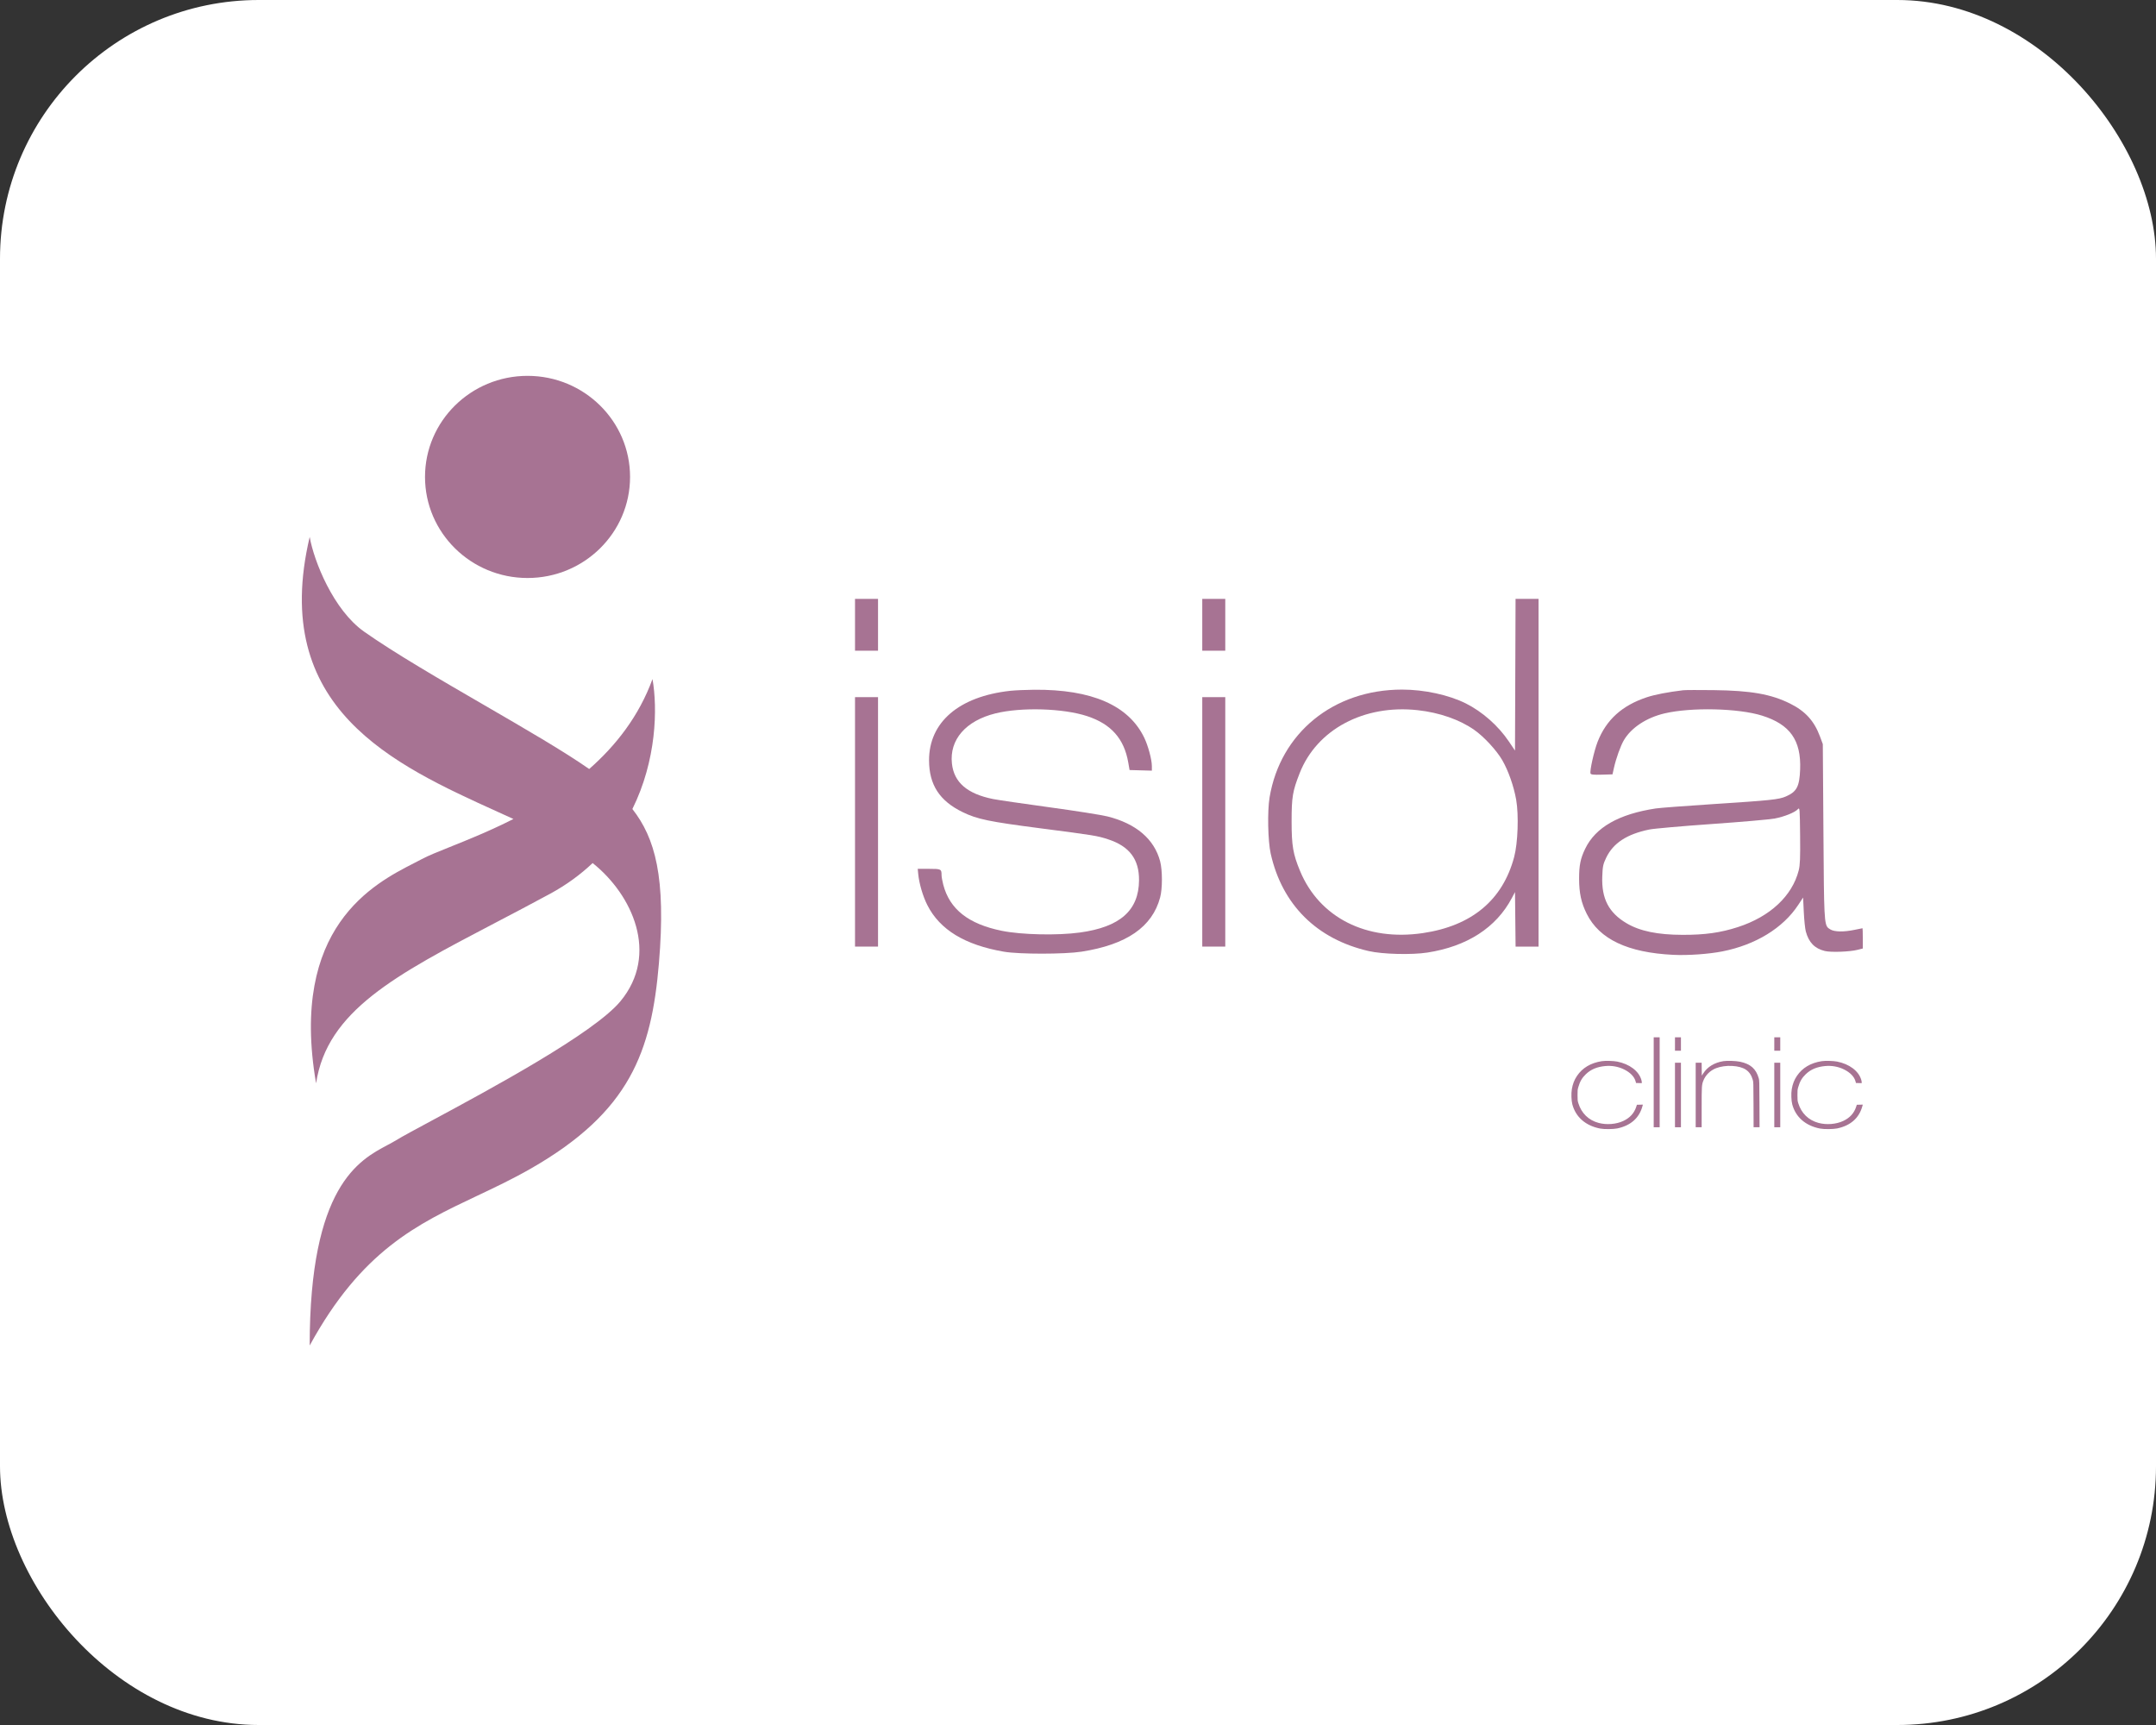 <?xml version="1.0" encoding="UTF-8"?> <svg xmlns="http://www.w3.org/2000/svg" width="250" height="200" viewBox="0 0 250 200" fill="none"><rect x="0" y="0" width="250" height="200" fill="#333333" stroke="none"/><rect width="250" height="200" rx="30" fill="white"></rect><path d="M99.144 75.444H101.812V69.435H99.144V75.444Z" fill="#A77393"></path><path d="M139.409 75.444H142.077V69.435H139.409V75.444Z" fill="#A77393"></path><path fill-rule="evenodd" clip-rule="evenodd" d="M175.673 87.022L174.95 85.952C173.73 84.145 171.889 82.519 169.979 81.561C168 80.57 165.153 79.951 162.574 79.952C154.623 79.957 148.465 84.968 147.215 92.451C146.948 94.051 147.018 97.513 147.347 98.983C148.675 104.903 152.694 108.893 158.716 110.27C160.332 110.639 163.687 110.724 165.512 110.442C170.12 109.73 173.489 107.554 175.309 104.116L175.673 103.427L175.741 109.75H178.404V69.435H175.738L175.673 87.022ZM164.393 82.34C166.913 82.617 169.259 83.436 170.963 84.635C172.084 85.423 173.544 87.005 174.201 88.144C174.899 89.351 175.536 91.164 175.809 92.722C176.122 94.506 176.007 97.742 175.572 99.373C174.245 104.356 170.66 107.344 165.003 108.183C158.459 109.154 152.998 106.396 150.75 100.986C149.932 99.017 149.77 98.064 149.769 95.227C149.769 92.411 149.882 91.734 150.703 89.644C152.693 84.574 158.164 81.655 164.393 82.34Z" fill="#A77393"></path><path d="M117.118 80.097C111.193 80.755 107.723 83.733 107.729 88.153C107.734 90.989 108.944 92.856 111.627 94.161C113.312 94.981 114.67 95.263 120.674 96.04C126.895 96.846 127.226 96.899 128.486 97.31C130.963 98.118 132.097 99.619 132.077 102.067C132.049 105.561 129.878 107.478 125.228 108.117C122.625 108.475 118.468 108.385 116.173 107.921C112.291 107.135 110.111 105.415 109.372 102.556C109.266 102.145 109.179 101.657 109.179 101.471C109.179 100.759 109.132 100.735 107.72 100.735H106.416L106.473 101.33C106.582 102.454 107.016 103.929 107.537 104.952C108.991 107.806 111.885 109.563 116.417 110.343C118.181 110.646 123.444 110.644 125.407 110.339C130.636 109.526 133.609 107.476 134.524 104.053C134.8 103.021 134.799 100.903 134.523 99.859C133.84 97.281 131.734 95.488 128.413 94.658C127.727 94.486 124.677 94.006 121.634 93.59C118.591 93.174 115.675 92.748 115.154 92.642C112.15 92.036 110.619 90.715 110.381 88.526C110.08 85.762 111.983 83.568 115.421 82.714C118.408 81.972 123.288 82.117 126.062 83.031C128.842 83.947 130.347 85.644 130.827 88.403L130.979 89.279L133.566 89.351L133.565 88.814C133.562 88.059 133.13 86.459 132.678 85.524C130.861 81.772 126.596 79.917 119.912 79.97C118.934 79.978 117.676 80.035 117.118 80.097Z" fill="#A77393"></path><path fill-rule="evenodd" clip-rule="evenodd" d="M195.17 80.028C193.41 80.239 191.903 80.529 190.971 80.837C188.091 81.788 186.253 83.449 185.254 86.003C184.84 87.063 184.318 89.394 184.431 89.684C184.481 89.812 184.792 89.843 185.737 89.816L186.978 89.78L187.145 89.029C187.388 87.94 187.909 86.486 188.288 85.836C189.142 84.376 190.908 83.208 193.011 82.713C196.105 81.986 201.568 82.109 204.316 82.97C207.564 83.987 208.865 85.825 208.735 89.213C208.659 91.199 208.345 91.793 207.084 92.343C206.272 92.698 205.352 92.794 198.663 93.228C195.45 93.437 192.449 93.664 191.995 93.734C187.698 94.388 185.004 95.926 183.811 98.406C183.259 99.552 183.103 100.325 183.106 101.9C183.109 103.549 183.356 104.683 183.993 105.955C185.463 108.895 188.742 110.449 194.023 110.706C195.728 110.789 198.14 110.619 199.729 110.305C203.577 109.543 206.743 107.605 208.507 104.93L209.079 104.063L209.16 105.748C209.204 106.675 209.31 107.687 209.394 107.997C209.74 109.273 210.421 109.973 211.598 110.261C212.31 110.435 214.474 110.357 215.398 110.123L216.001 109.971V108.796C216.001 108.15 215.987 107.622 215.97 107.622C215.952 107.622 215.538 107.705 215.049 107.807C213.799 108.068 212.728 108.052 212.249 107.764C212.237 107.757 212.225 107.75 212.213 107.742C212.138 107.698 212.071 107.657 212.011 107.609C211.512 107.205 211.505 106.212 211.44 96.96L211.365 86.274L211.035 85.385C210.368 83.589 209.338 82.455 207.577 81.578C205.367 80.479 203.046 80.068 198.727 80.014C197.015 79.993 195.415 79.999 195.17 80.028ZM208.572 100.912C207.816 103.884 205.246 106.28 201.521 107.487C199.508 108.14 197.695 108.394 195.109 108.388C192.21 108.382 190.155 107.957 188.613 107.046C186.548 105.826 185.699 104.195 185.792 101.628C185.834 100.453 185.887 100.2 186.237 99.465C187.055 97.751 188.623 96.721 191.24 96.177C191.76 96.069 195.015 95.782 198.473 95.539C201.931 95.297 205.217 95.01 205.776 94.903C206.913 94.685 208.122 94.2 208.469 93.822C208.69 93.581 208.699 93.682 208.732 96.861C208.759 99.48 208.726 100.305 208.572 100.912Z" fill="#A77393"></path><path d="M99.144 109.75H101.812V80.828H99.144V109.75Z" fill="#A77393"></path><path d="M139.409 109.75H142.077V80.828H139.409V109.75Z" fill="#A77393"></path><path d="M191.756 130.696H192.447V120.267H191.756V130.696Z" fill="#A77393"></path><path d="M194.223 121.822H194.914V120.267H194.223V121.822Z" fill="#A77393"></path><path d="M205.739 121.822H206.43V120.267H205.739V121.822Z" fill="#A77393"></path><path d="M185.719 123.037C184.445 123.241 183.492 123.81 182.863 124.74C182.551 125.202 182.365 125.68 182.263 126.286C182.179 126.778 182.207 127.614 182.322 128.043C182.718 129.525 183.863 130.52 185.554 130.849C186.006 130.937 187.08 130.927 187.534 130.832C189.07 130.507 190.059 129.644 190.439 128.295L190.502 128.071L189.808 128.089L189.735 128.316C189.49 129.069 188.996 129.609 188.223 129.97C187.403 130.352 186.299 130.439 185.376 130.194C184.205 129.883 183.377 129.077 183.015 127.895C182.932 127.623 182.925 127.561 182.924 126.988C182.922 126.414 182.927 126.351 183.011 126.057C183.201 125.388 183.443 124.971 183.891 124.542C184.477 123.982 185.182 123.688 186.156 123.598C186.893 123.53 187.633 123.661 188.284 123.974C189.026 124.33 189.518 124.834 189.661 125.386L189.707 125.563L190.374 125.581V125.473C190.374 125.413 190.35 125.285 190.321 125.188C190.014 124.168 188.954 123.369 187.526 123.083C187.084 122.994 186.135 122.97 185.719 123.037Z" fill="#A77393"></path><path d="M199.833 123.033C198.785 123.204 197.99 123.689 197.496 124.457L197.333 124.712L197.315 123.215H196.625V130.696H197.316V128.419C197.316 125.947 197.326 125.784 197.502 125.32C197.754 124.658 198.306 124.112 198.989 123.848C199.509 123.648 200.202 123.549 200.834 123.585C202.24 123.666 202.942 124.138 203.245 125.206C203.318 125.463 203.319 125.488 203.33 128.081L203.34 130.696H204.031L204.02 127.984C204.008 125.318 204.007 125.267 203.937 125.019C203.626 123.922 202.982 123.353 201.764 123.098C201.283 122.997 200.261 122.963 199.833 123.033Z" fill="#A77393"></path><path d="M211.218 123.037C209.945 123.241 208.992 123.81 208.363 124.74C208.05 125.202 207.865 125.68 207.762 126.286C207.679 126.778 207.707 127.614 207.821 128.043C208.217 129.525 209.362 130.52 211.053 130.849C211.506 130.937 212.579 130.927 213.033 130.832C214.569 130.507 215.558 129.644 215.938 128.295L216.001 128.071L215.308 128.089L215.234 128.316C214.99 129.069 214.496 129.609 213.723 129.97C212.903 130.352 211.798 130.439 210.876 130.194C209.705 129.883 208.877 129.077 208.514 127.895C208.431 127.623 208.425 127.561 208.423 126.988C208.421 126.414 208.427 126.351 208.511 126.057C208.701 125.388 208.943 124.971 209.39 124.542C209.977 123.982 210.681 123.688 211.655 123.598C212.393 123.53 213.132 123.661 213.784 123.974C214.526 124.33 215.017 124.834 215.16 125.386L215.206 125.563L215.873 125.581V125.473C215.873 125.413 215.849 125.285 215.82 125.188C215.514 124.168 214.453 123.369 213.025 123.083C212.584 122.994 211.635 122.97 211.218 123.037Z" fill="#A77393"></path><path d="M194.223 130.696H194.914V123.215H194.223V130.696Z" fill="#A77393"></path><path d="M205.739 130.696H206.43V123.215H205.739V130.696Z" fill="#A77393"></path><path d="M73.059 55.295C73.059 61.767 67.737 67.014 61.171 67.014C54.605 67.014 49.283 61.767 49.283 55.295C49.283 48.824 54.605 43.577 61.171 43.577C67.737 43.577 73.059 48.824 73.059 55.295Z" fill="#A77393"></path><path d="M35.91 62.253C36.406 65.061 38.656 70.725 42.226 73.239C45.767 75.733 51.021 78.779 56.108 81.729C60.821 84.461 65.39 87.111 68.32 89.16C71.412 86.442 74.092 83.036 75.66 78.732C76.257 82.121 76.134 88.141 73.329 93.799C75.954 97.158 77.251 101.679 76.405 111.69C75.538 121.944 73.059 128.901 61.544 135.493C59.425 136.706 57.344 137.69 55.302 138.655C48.395 141.921 41.932 144.977 35.91 156C35.91 137.546 41.627 134.512 44.937 132.756C45.305 132.56 45.644 132.38 45.941 132.197C46.617 131.781 48.124 130.97 50.096 129.908C56.797 126.302 68.868 119.806 71.947 116.084C76.453 110.637 73.35 103.756 68.72 100.064C67.33 101.383 65.693 102.592 63.772 103.634C61.543 104.842 59.407 105.959 57.379 107.02C45.889 113.03 37.915 117.201 36.651 125.606C33.529 107.483 43.364 102.451 48.008 100.075C48.337 99.906 48.641 99.751 48.911 99.606C49.631 99.218 50.767 98.763 52.177 98.197C54.202 97.385 56.792 96.346 59.535 94.955C58.938 94.682 58.333 94.408 57.722 94.131C45.6 88.636 31.218 82.117 35.91 62.253Z" fill="#A77393"></path></svg> 